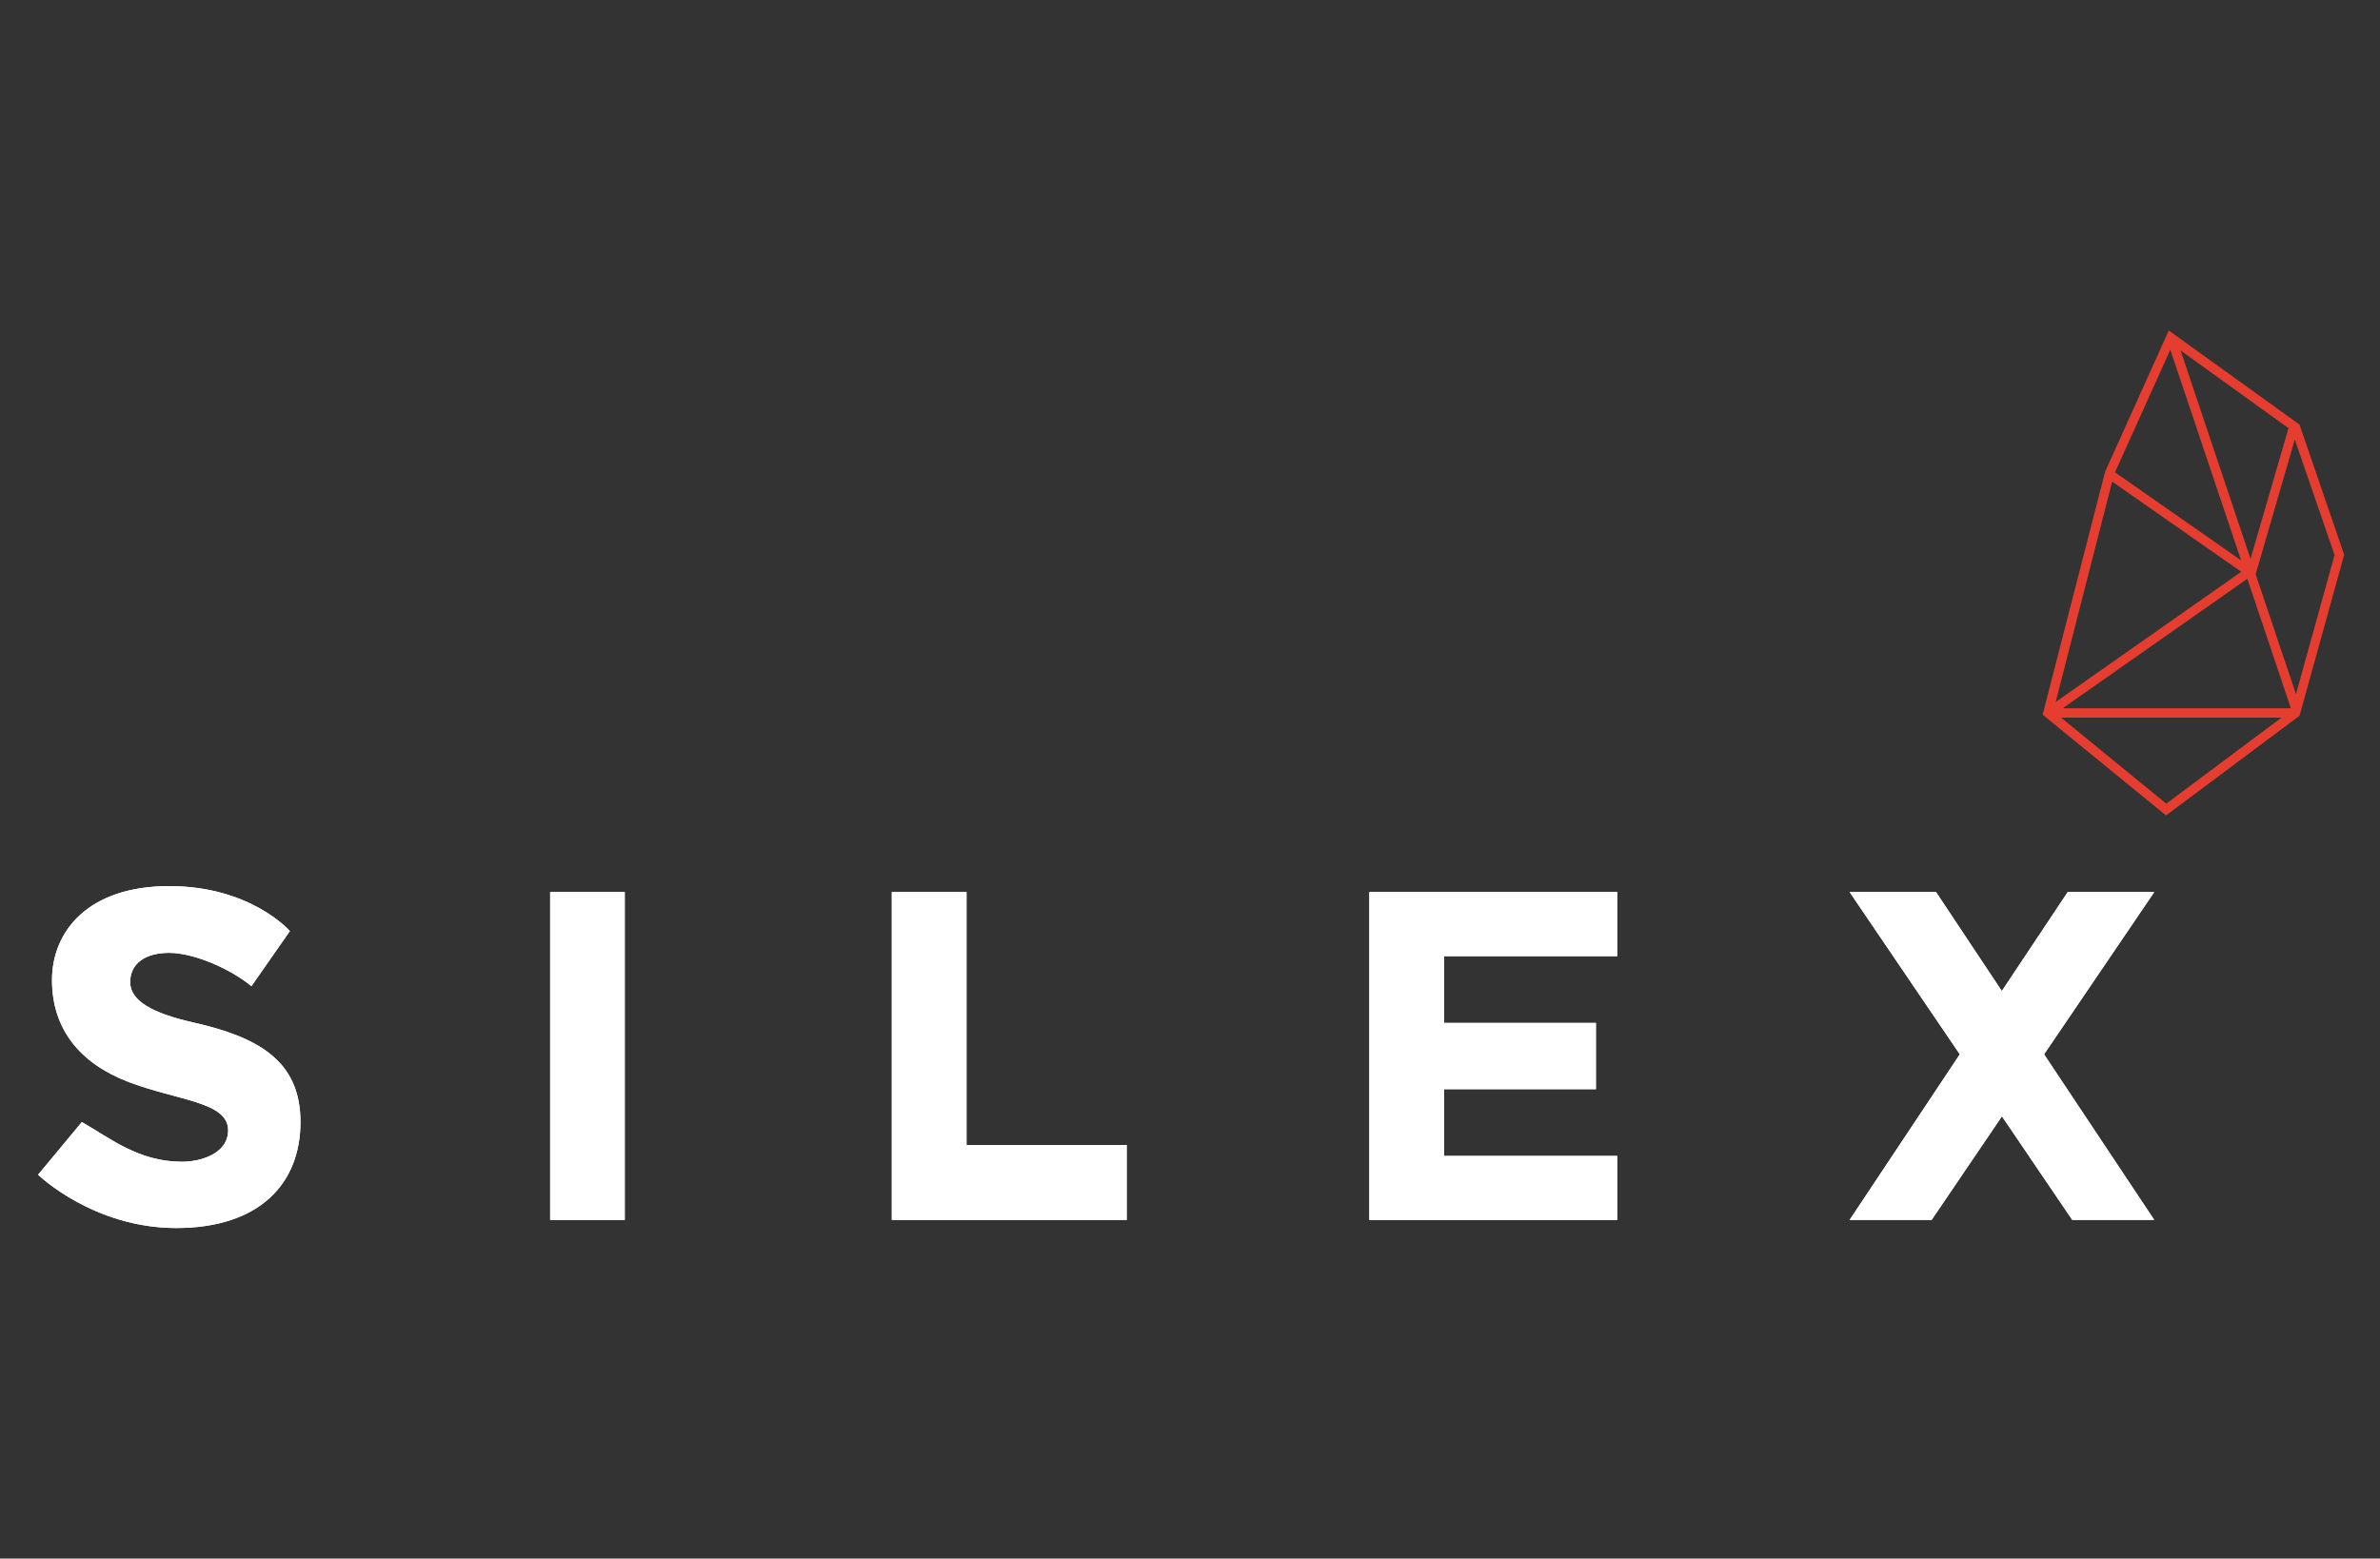 <?xml version="1.0" encoding="UTF-8"?>
<svg id="Layer_1" xmlns="http://www.w3.org/2000/svg" version="1.1" viewBox="0 0 2000 1310">
  <rect x="0" y="0" width="2000" height="1310" fill="#333333" stroke="none"/>
  <!-- Generator: Adobe Illustrator 29.6.1, SVG Export Plug-In . SVG Version: 2.1.1 Build 9)  -->
  <defs>
    <style>
      .st0 {
        fill: #fff;
      }

      .st1 {
        fill: #e53d2f;
      }
    </style>
  </defs>
  <path class="st1" d="M1932.4,356.9l-109.9-79.1-53.5,118.7-52.5,204.2,103.7,84.7,112.2-83.8,37.5-135.3-37.5-109.3ZM1961.8,466.5l-32.4,117-33.9-100.8,32.9-113.2,33.4,97ZM1883.3,471l-106-74,46.5-103,59.5,177.1ZM1832.3,294.5l90.8,65.4-31.9,109.8-58.8-175.2ZM1925.1,595.3h-191.7l155.1-108.8,36.6,108.8ZM1774.9,404.8l108.5,75.8-155.9,109.4,47.4-185.1ZM1732,603.2h185.2l-96.8,72.3-88.4-72.3Z"/>
  <g id="silex">
    <path class="st0" d="M68.8,943.1l-36.8,44.3s46.1,44.8,116.1,44.8,104.4-37.4,104.4-89.1-35.7-71.4-90.2-83.7c-34.4-7.8-52.9-18.2-52.9-33.9s12.7-24.6,32.8-24.6,50.5,12.8,69.1,28l32.3-46.3s-32.8-37.8-101.4-37.8-98.5,38.4-98.5,79,22.9,69.6,63.7,85.4c41.5,16,84.3,16.7,84.3,40.8,0,20.2-24,26.5-38.7,26.5-36.8,0-60.7-20.1-84.3-33.4Z"/>
    <path class="st0" d="M525,749.8h-62.7v275.6h62.7v-275.6Z"/>
    <path class="st0" d="M812.1,749.8h-62.7v275.6h197.4v-63h-134.6v-212.6Z"/>
    <path class="st0" d="M1359,803.6v-53.8h-208.3v275.6h208.3v-53.8h-145.5v-56.1h127.6v-55.7h-127.6v-56.1h145.5Z"/>
    <path class="st0" d="M1810.2,749.8h-72.6l-55.4,83.2-55.3-83.2h-72.6l92.6,136.4-92.6,139.2h68.9l59.1-87.1,59.1,87.1h68.9l-92.6-139.2,92.6-136.4Z"/>
    <path class="st0" d="M68.8,943.1l-36.8,44.3s46.1,44.8,116.1,44.8,104.4-37.4,104.4-89.1-35.7-71.4-90.2-83.7c-34.4-7.8-52.9-18.2-52.9-33.9s12.7-24.6,32.8-24.6,50.5,12.8,69.1,28l32.3-46.3s-32.8-37.8-101.4-37.8-98.5,38.4-98.5,79,22.9,69.6,63.7,85.4c41.5,16,84.3,16.7,84.3,40.8,0,20.2-24,26.5-38.7,26.5-36.8,0-60.7-20.1-84.3-33.4Z"/>
    <path class="st0" d="M525,749.8h-62.7v275.6h62.7v-275.6Z"/>
    <path class="st0" d="M812.1,749.8h-62.7v275.6h197.4v-63h-134.6v-212.6Z"/>
    <path class="st0" d="M1359,803.6v-53.8h-208.3v275.6h208.3v-53.8h-145.5v-56.1h127.6v-55.7h-127.6v-56.1h145.5Z"/>
    <path class="st0" d="M1810.2,749.8h-72.6l-55.4,83.2-55.3-83.2h-72.6l92.6,136.4-92.6,139.2h68.9l59.1-87.1,59.1,87.1h68.9l-92.6-139.2,92.6-136.4Z"/>
  </g>
</svg>